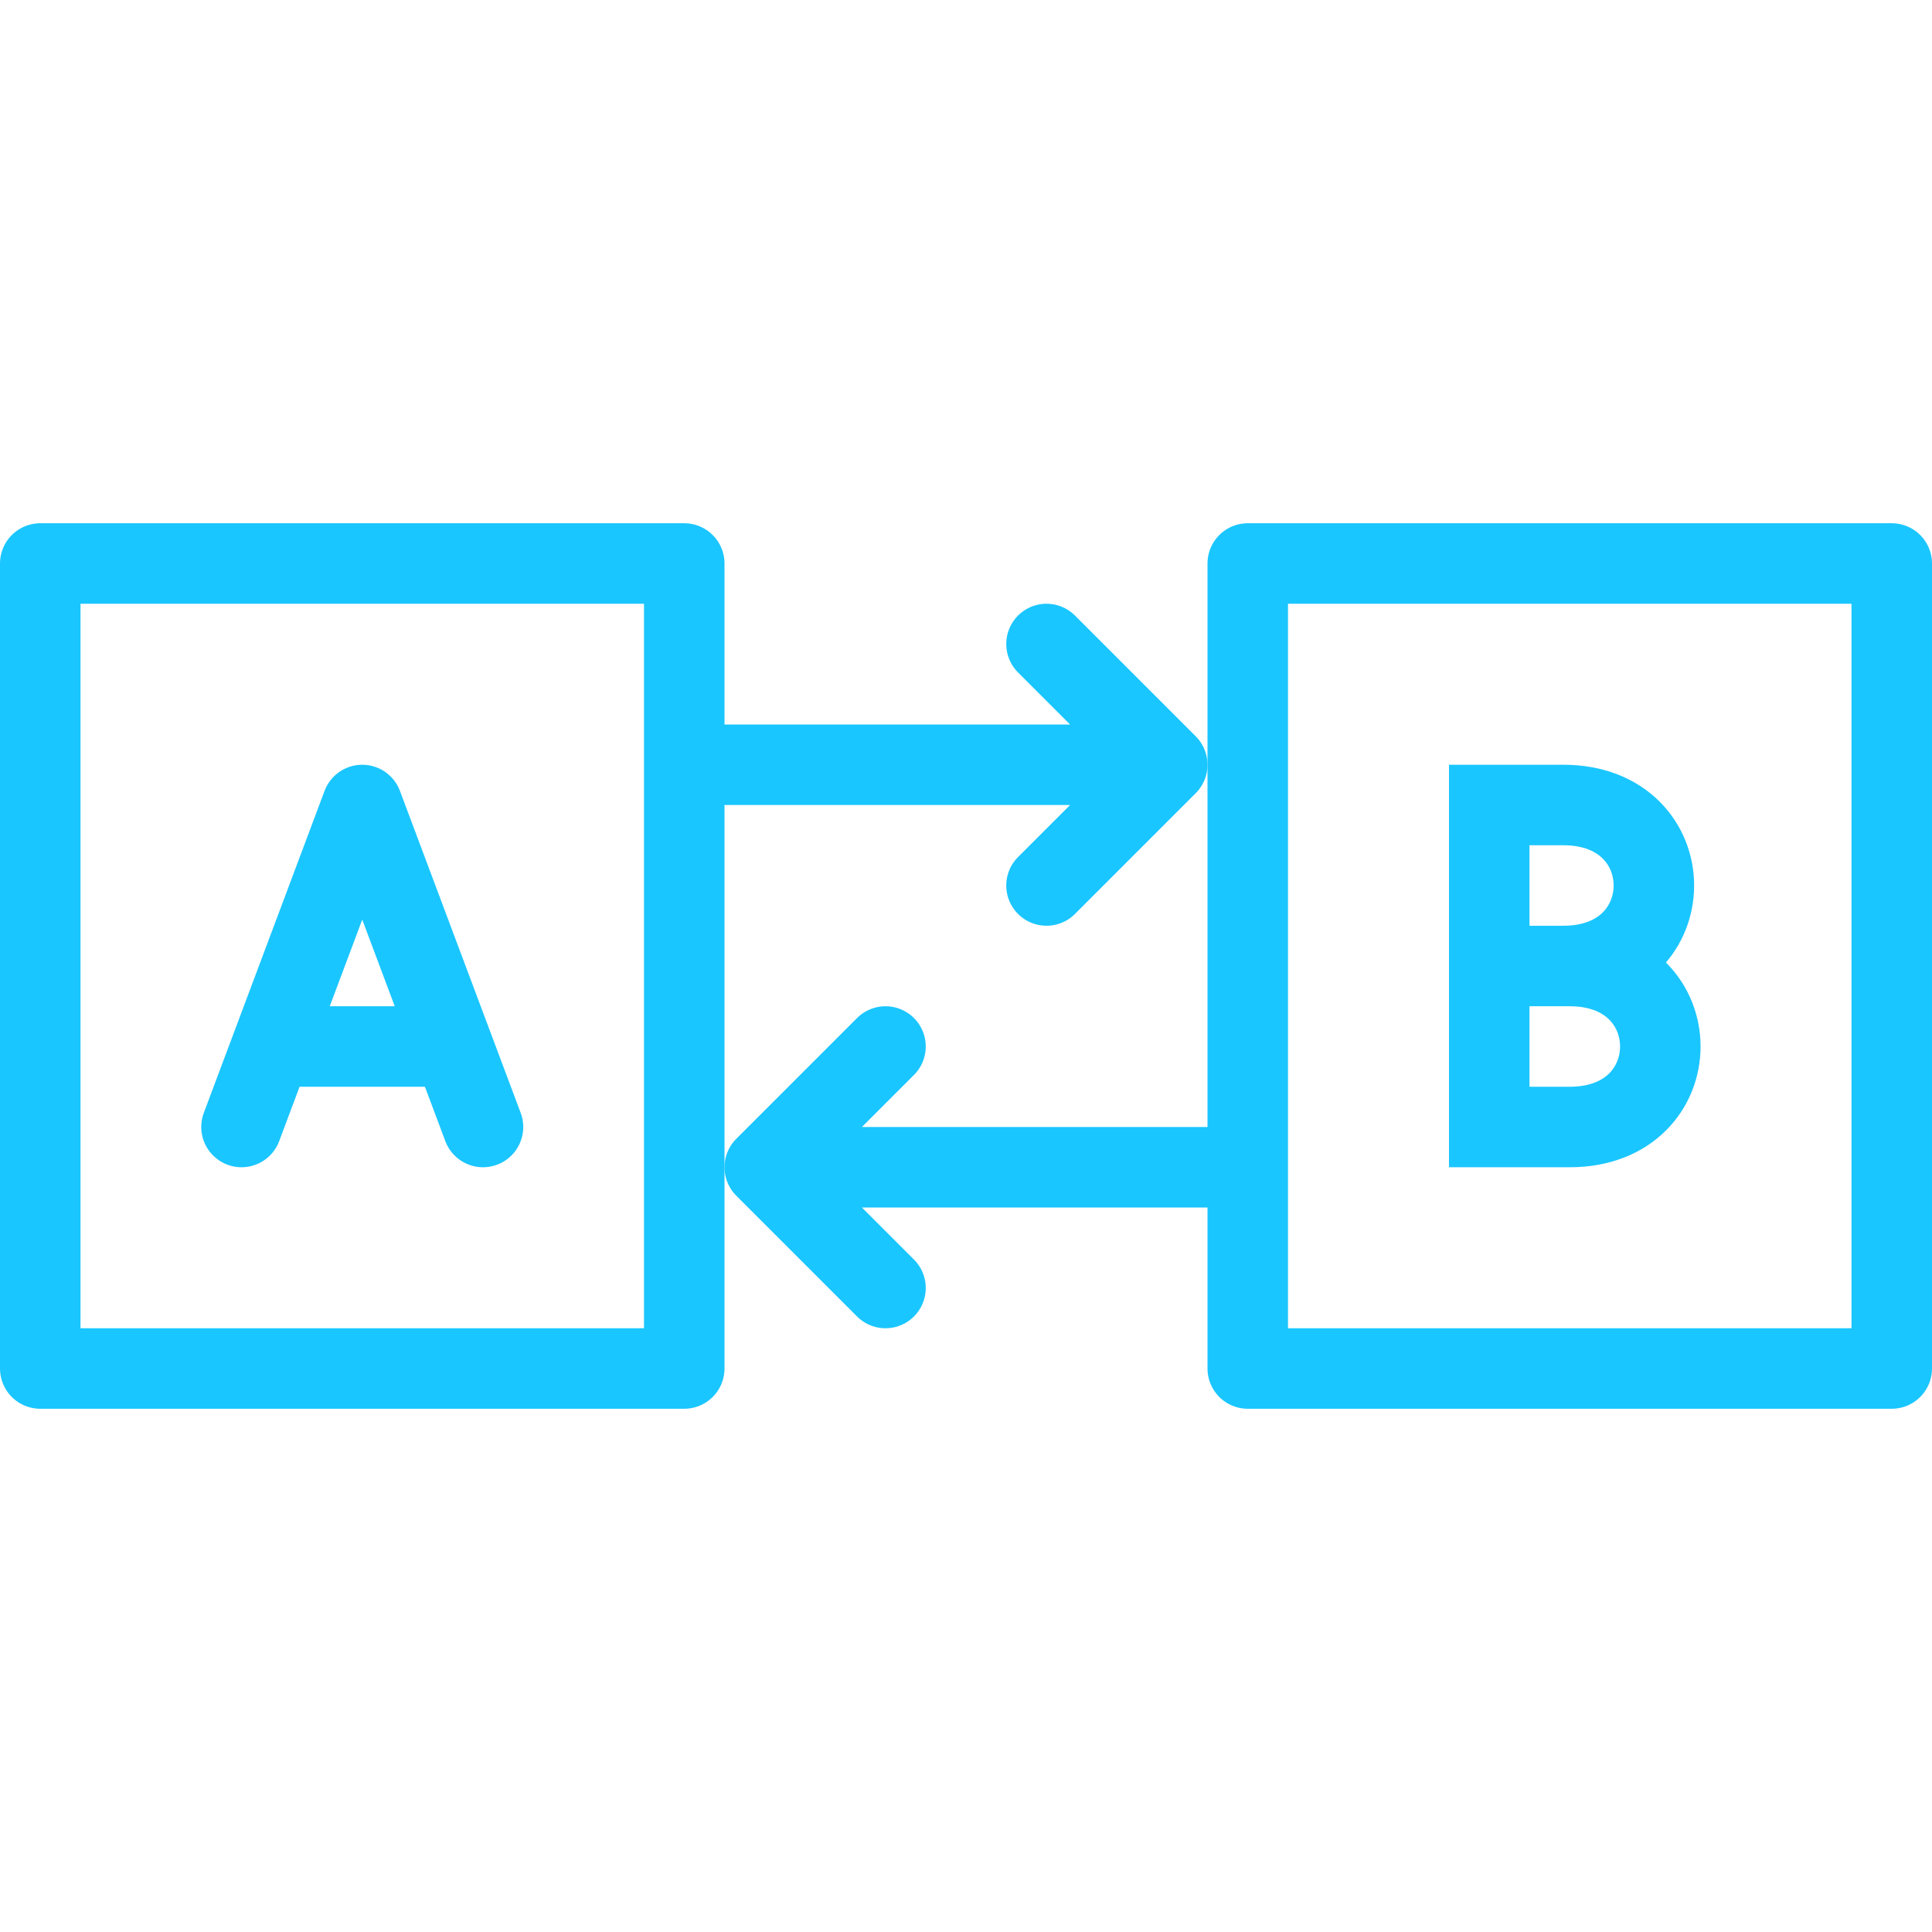 <svg width="24" height="24" viewBox="0 0 24 24" fill="none" xmlns="http://www.w3.org/2000/svg">
    <path d="M18.5 10V14H19.5C21 14 21 12 19.5 12H18.5H19.42C20.92 12 20.92 10 19.42 10H18.5Z"
        stroke="#1AC6FF" stroke-linecap="round" />
    <path d="M3.375 13L4.5 10L5.625 13M3.375 13L3 14M3.375 13H5.625M5.625 13L6 14" stroke="#1AC6FF"
        stroke-linecap="round" stroke-linejoin="round" />
    <rect x="0.5" y="7" width="8" height="10" stroke="#1AC6FF" stroke-linejoin="round" />
    <rect x="15.5" y="7" width="8" height="10" stroke="#1AC6FF" stroke-linejoin="round" />
    <path d="M15 14.5H9.5M9.5 14.5L11 13M9.5 14.5L11 16" stroke="#1AC6FF" stroke-linecap="round" />
    <path d="M9 9.5L14.5 9.5M14.5 9.5L13 11M14.5 9.5L13 8" stroke="#1AC6FF" stroke-linecap="round" />
</svg>